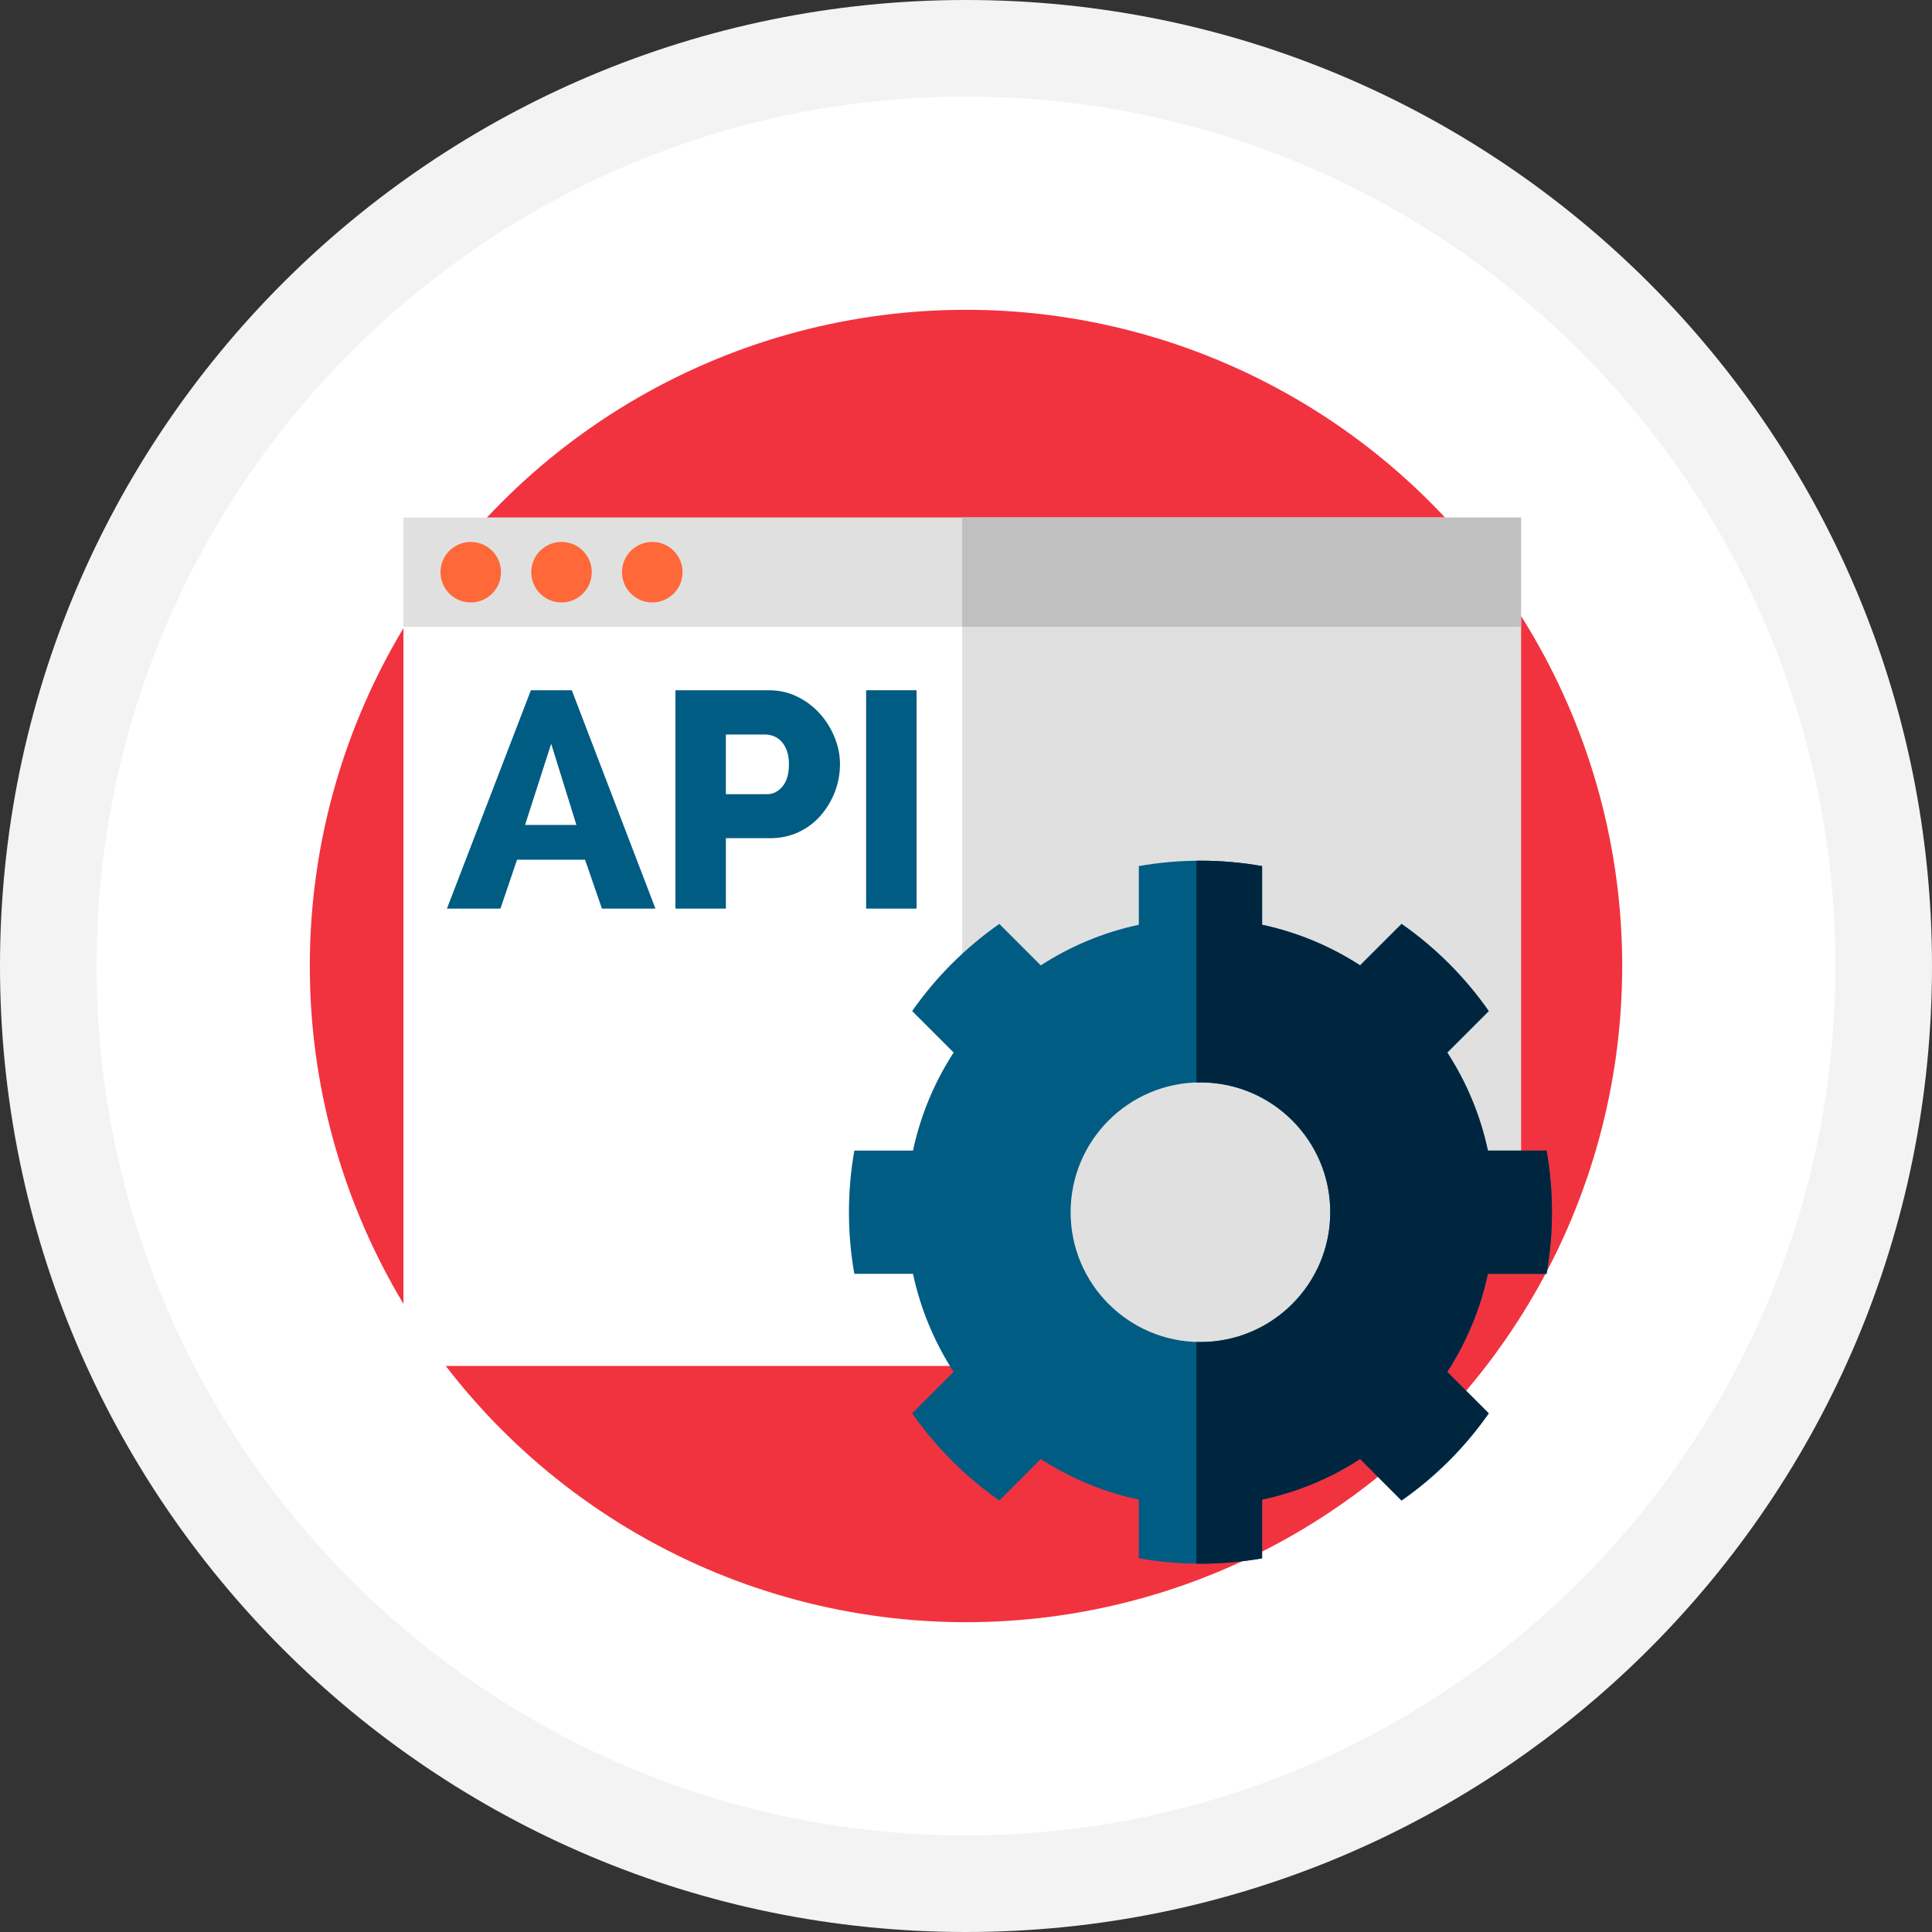 <svg xmlns="http://www.w3.org/2000/svg" xmlns:xlink="http://www.w3.org/1999/xlink" id="Layer_1" x="0px" y="0px" width="200px" height="200px" viewBox="0 0 200 200" xml:space="preserve"><rect x="0" y="0" width="200" height="200" fill="#333333" stroke="none"/><g>	<path fill="#FFFFFF" d="M100,195c-52.383,0-95-42.617-95-95C5,47.617,47.617,5,100,5s95,42.617,95,95  C195,152.382,152.383,195,100,195z"></path>	<path fill="#F3F3F3" d="M100,10c49.626,0,90,40.374,90,90c0,49.625-40.374,90-90,90s-90-40.375-90-90C10,50.374,50.374,10,100,10   M100,0C44.771,0,0,44.771,0,100c0,55.228,44.771,100,100,100c55.229,0,100-44.771,100-100C200,44.771,155.229,0,100,0L100,0z"></path></g><g>	<circle fill="#F1333F" cx="100" cy="100" r="67.93"></circle>	<g>		<path fill="#FFFFFF" d="M146.15,138.125c0-4.697,3.92-8.617,8.619-8.617c0.932,0,1.834,0.158,2.682,0.442V53.584H41.762v87.821   h105.056C146.39,140.392,146.15,139.283,146.15,138.125z"></path>		<g>			<path fill="#E0E0E0" d="M146.15,138.125c0-4.697,3.92-8.617,8.619-8.617c0.934,0,1.837,0.158,2.687,0.443V53.584H99.607v87.821    h47.21C146.39,140.392,146.15,139.283,146.15,138.125z"></path>			<rect x="41.762" y="53.584" fill="#E0E0E0" width="115.689" height="11.301"></rect>		</g>		<rect x="99.607" y="53.584" fill="#C0C0C0" width="57.849" height="11.301"></rect>		<g>			<circle fill="#FF6838" cx="48.731" cy="59.233" r="3.132"></circle>			<circle fill="#FF6838" cx="58.128" cy="59.233" r="3.132"></circle>			<circle fill="#FF6838" cx="67.525" cy="59.233" r="3.132"></circle>		</g>		<path fill="#005C83" d="M149.819,108.958l4.293-4.293c-2.452-3.511-5.511-6.568-9.022-9.021l-4.293,4.291   c-3.049-1.977-6.476-3.421-10.146-4.204v-6.074c-2.071-0.366-4.205-0.558-6.381-0.558c-2.178,0-4.309,0.191-6.38,0.558v6.074   c-3.673,0.783-7.099,2.228-10.149,4.204l-4.292-4.292c-3.512,2.454-6.568,5.512-9.023,9.022l4.293,4.293   c-1.978,3.05-3.422,6.476-4.206,10.149h-6.074c-0.365,2.07-0.557,4.202-0.557,6.379s0.191,4.308,0.557,6.381h6.074   c0.784,3.671,2.229,7.098,4.206,10.148l-4.293,4.293c2.455,3.509,5.512,6.566,9.023,9.022l4.292-4.293   c3.051,1.979,6.477,3.423,10.149,4.204v6.073c2.071,0.369,4.202,0.561,6.38,0.561c2.176,0,4.31-0.191,6.381-0.561v-6.073   c3.671-0.781,7.098-2.226,10.146-4.204l4.293,4.293c3.512-2.456,6.57-5.514,9.022-9.022l-4.293-4.293   c1.978-3.051,3.423-6.478,4.206-10.148h6.073c0.368-2.073,0.559-4.204,0.559-6.381s-0.19-4.309-0.559-6.379h-6.073   C153.242,115.434,151.797,112.008,149.819,108.958z M124.27,138.927c-7.423,0-13.44-6.018-13.44-13.44   c0-7.422,6.018-13.438,13.44-13.438c7.422,0,13.438,6.016,13.438,13.438C137.708,132.91,131.69,138.927,124.27,138.927z"></path>		<path fill="#00263F" d="M160.099,131.868c0.368-2.072,0.559-4.203,0.559-6.381c0-2.177-0.19-4.309-0.559-6.379h-6.073   c-0.783-3.674-2.229-7.1-4.206-10.149l4.293-4.293c-2.452-3.511-5.511-6.568-9.022-9.021l-4.293,4.291   c-3.049-1.977-6.476-3.421-10.146-4.204v-6.074c-2.071-0.366-4.205-0.558-6.381-0.558c-0.142,0-0.282,0.008-0.422,0.009v22.951   c0.14-0.004,0.28-0.01,0.422-0.01c7.422,0,13.438,6.016,13.438,13.438s-6.017,13.44-13.438,13.44   c-0.142,0-0.282-0.006-0.422-0.012v22.949c0.142,0.003,0.28,0.012,0.422,0.012c2.176,0,4.31-0.191,6.381-0.561v-6.073   c3.671-0.781,7.098-2.226,10.146-4.204l4.293,4.293c3.512-2.456,6.57-5.514,9.022-9.025l-4.293-4.293   c1.978-3.048,3.423-6.475,4.206-10.146H160.099L160.099,131.868z"></path>		<g>			<path fill="#005C83" d="M46.266,94.059l8.692-22.605h4.234l8.66,22.605h-5.541l-1.75-5.063h-7.036l-1.719,5.063H46.266z     M57.059,76.994l-2.707,8.405h5.317L57.059,76.994z"></path>			<path fill="#005C83" d="M69.921,94.059V71.454h9.647c1.083,0,2.075,0.223,2.978,0.669c0.901,0.446,1.676,1.029,2.323,1.751    c0.647,0.722,1.157,1.539,1.528,2.451c0.372,0.913,0.558,1.837,0.558,2.771c0,0.998-0.176,1.953-0.525,2.865    c-0.351,0.913-0.839,1.729-1.466,2.451c-0.626,0.723-1.384,1.295-2.276,1.72c-0.892,0.425-1.878,0.637-2.959,0.637h-4.586v7.291    H69.921L69.921,94.059z M75.143,82.215h4.266c0.616,0,1.147-0.267,1.592-0.797c0.447-0.529,0.669-1.306,0.669-2.324    c0-0.529-0.07-0.986-0.208-1.368c-0.139-0.382-0.325-0.7-0.558-0.955c-0.232-0.255-0.498-0.44-0.796-0.558    c-0.297-0.116-0.594-0.176-0.89-0.176h-4.076V82.215L75.143,82.215z"></path>			<path fill="#005C83" d="M89.661,94.059V71.454h5.222v22.605H89.661z"></path>		</g>	</g></g></svg>